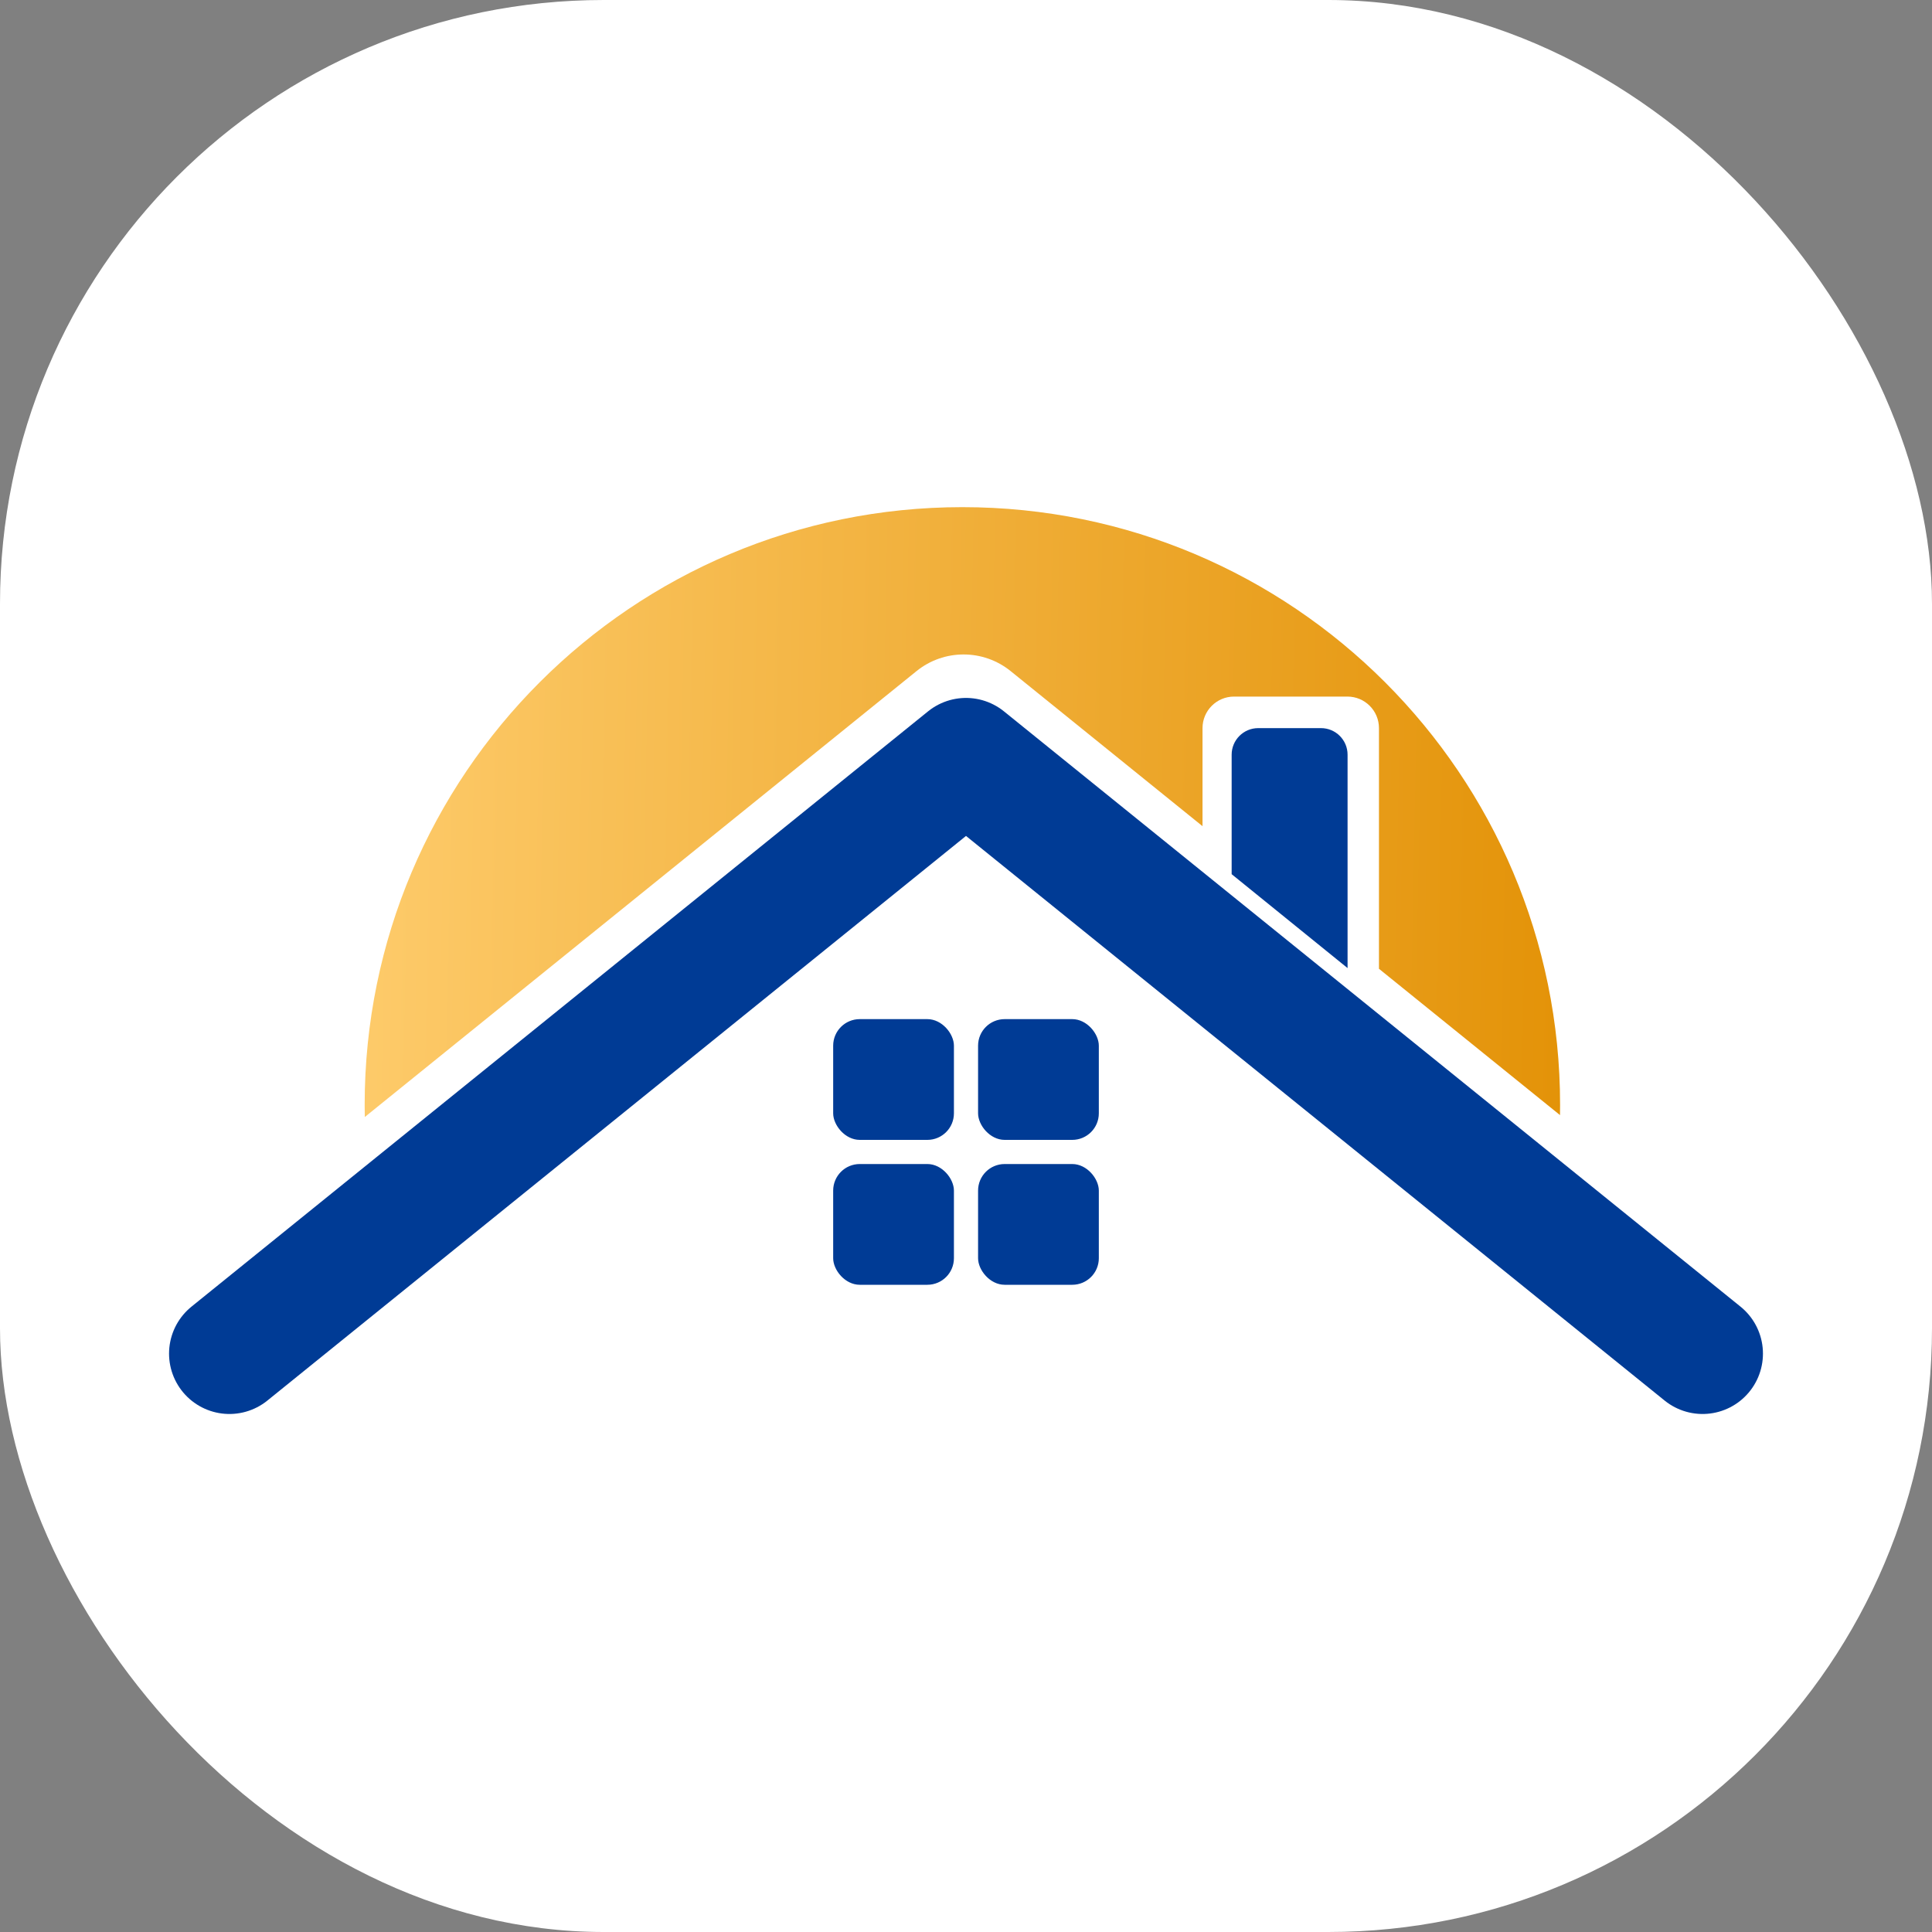 <?xml version="1.0" encoding="UTF-8"?> <svg xmlns="http://www.w3.org/2000/svg" width="800" height="800" viewBox="0 0 800 800" fill="none"><rect x="0" y="0" width="800" height="800" fill="#808080" stroke="none"/> <rect width="800" height="800" rx="250" fill="white"></rect> <path d="M95 560.5L400 314L705 560.5" stroke="#003B95" stroke-width="50" stroke-linecap="round" stroke-linejoin="round"></path> <rect x="345" y="422" width="50" height="50" rx="11" fill="#003B95"></rect> <rect x="405" y="422" width="50" height="50" rx="11" fill="#003B95"></rect> <rect x="345" y="482" width="50" height="50" rx="11" fill="#003B95"></rect> <rect x="405" y="482" width="50" height="50" rx="11" fill="#003B95"></rect> <path d="M521 301.5C514.925 301.5 510 306.425 510 312.5V361.978L558 400.861V312.5C558 306.425 553.075 301.5 547 301.5H521Z" fill="#003B95"></path> <path fill-rule="evenodd" clip-rule="evenodd" d="M151 457.5C151 320.81 261.81 210 398.5 210C535.19 210 646 320.81 646 457.5C646 458.915 645.988 460.328 645.964 461.737L418.486 277.89C407.119 268.703 390.881 268.703 379.514 277.89L151.05 462.534C151.017 460.86 151 459.182 151 457.5ZM497.938 301.5C497.938 294.285 503.786 288.437 511 288.437H557.938C565.152 288.437 571 294.285 571 301.5V401.151L497.938 342.102V301.5Z" fill="url(#paint0_linear_25_38)"></path> <defs> <linearGradient id="paint0_linear_25_38" x1="117.783" y1="457.5" x2="687.684" y2="468.572" gradientUnits="userSpaceOnUse"> <stop stop-color="#FFCE70"></stop> <stop offset="1" stop-color="#E18E00"></stop> </linearGradient> </defs> </svg> 